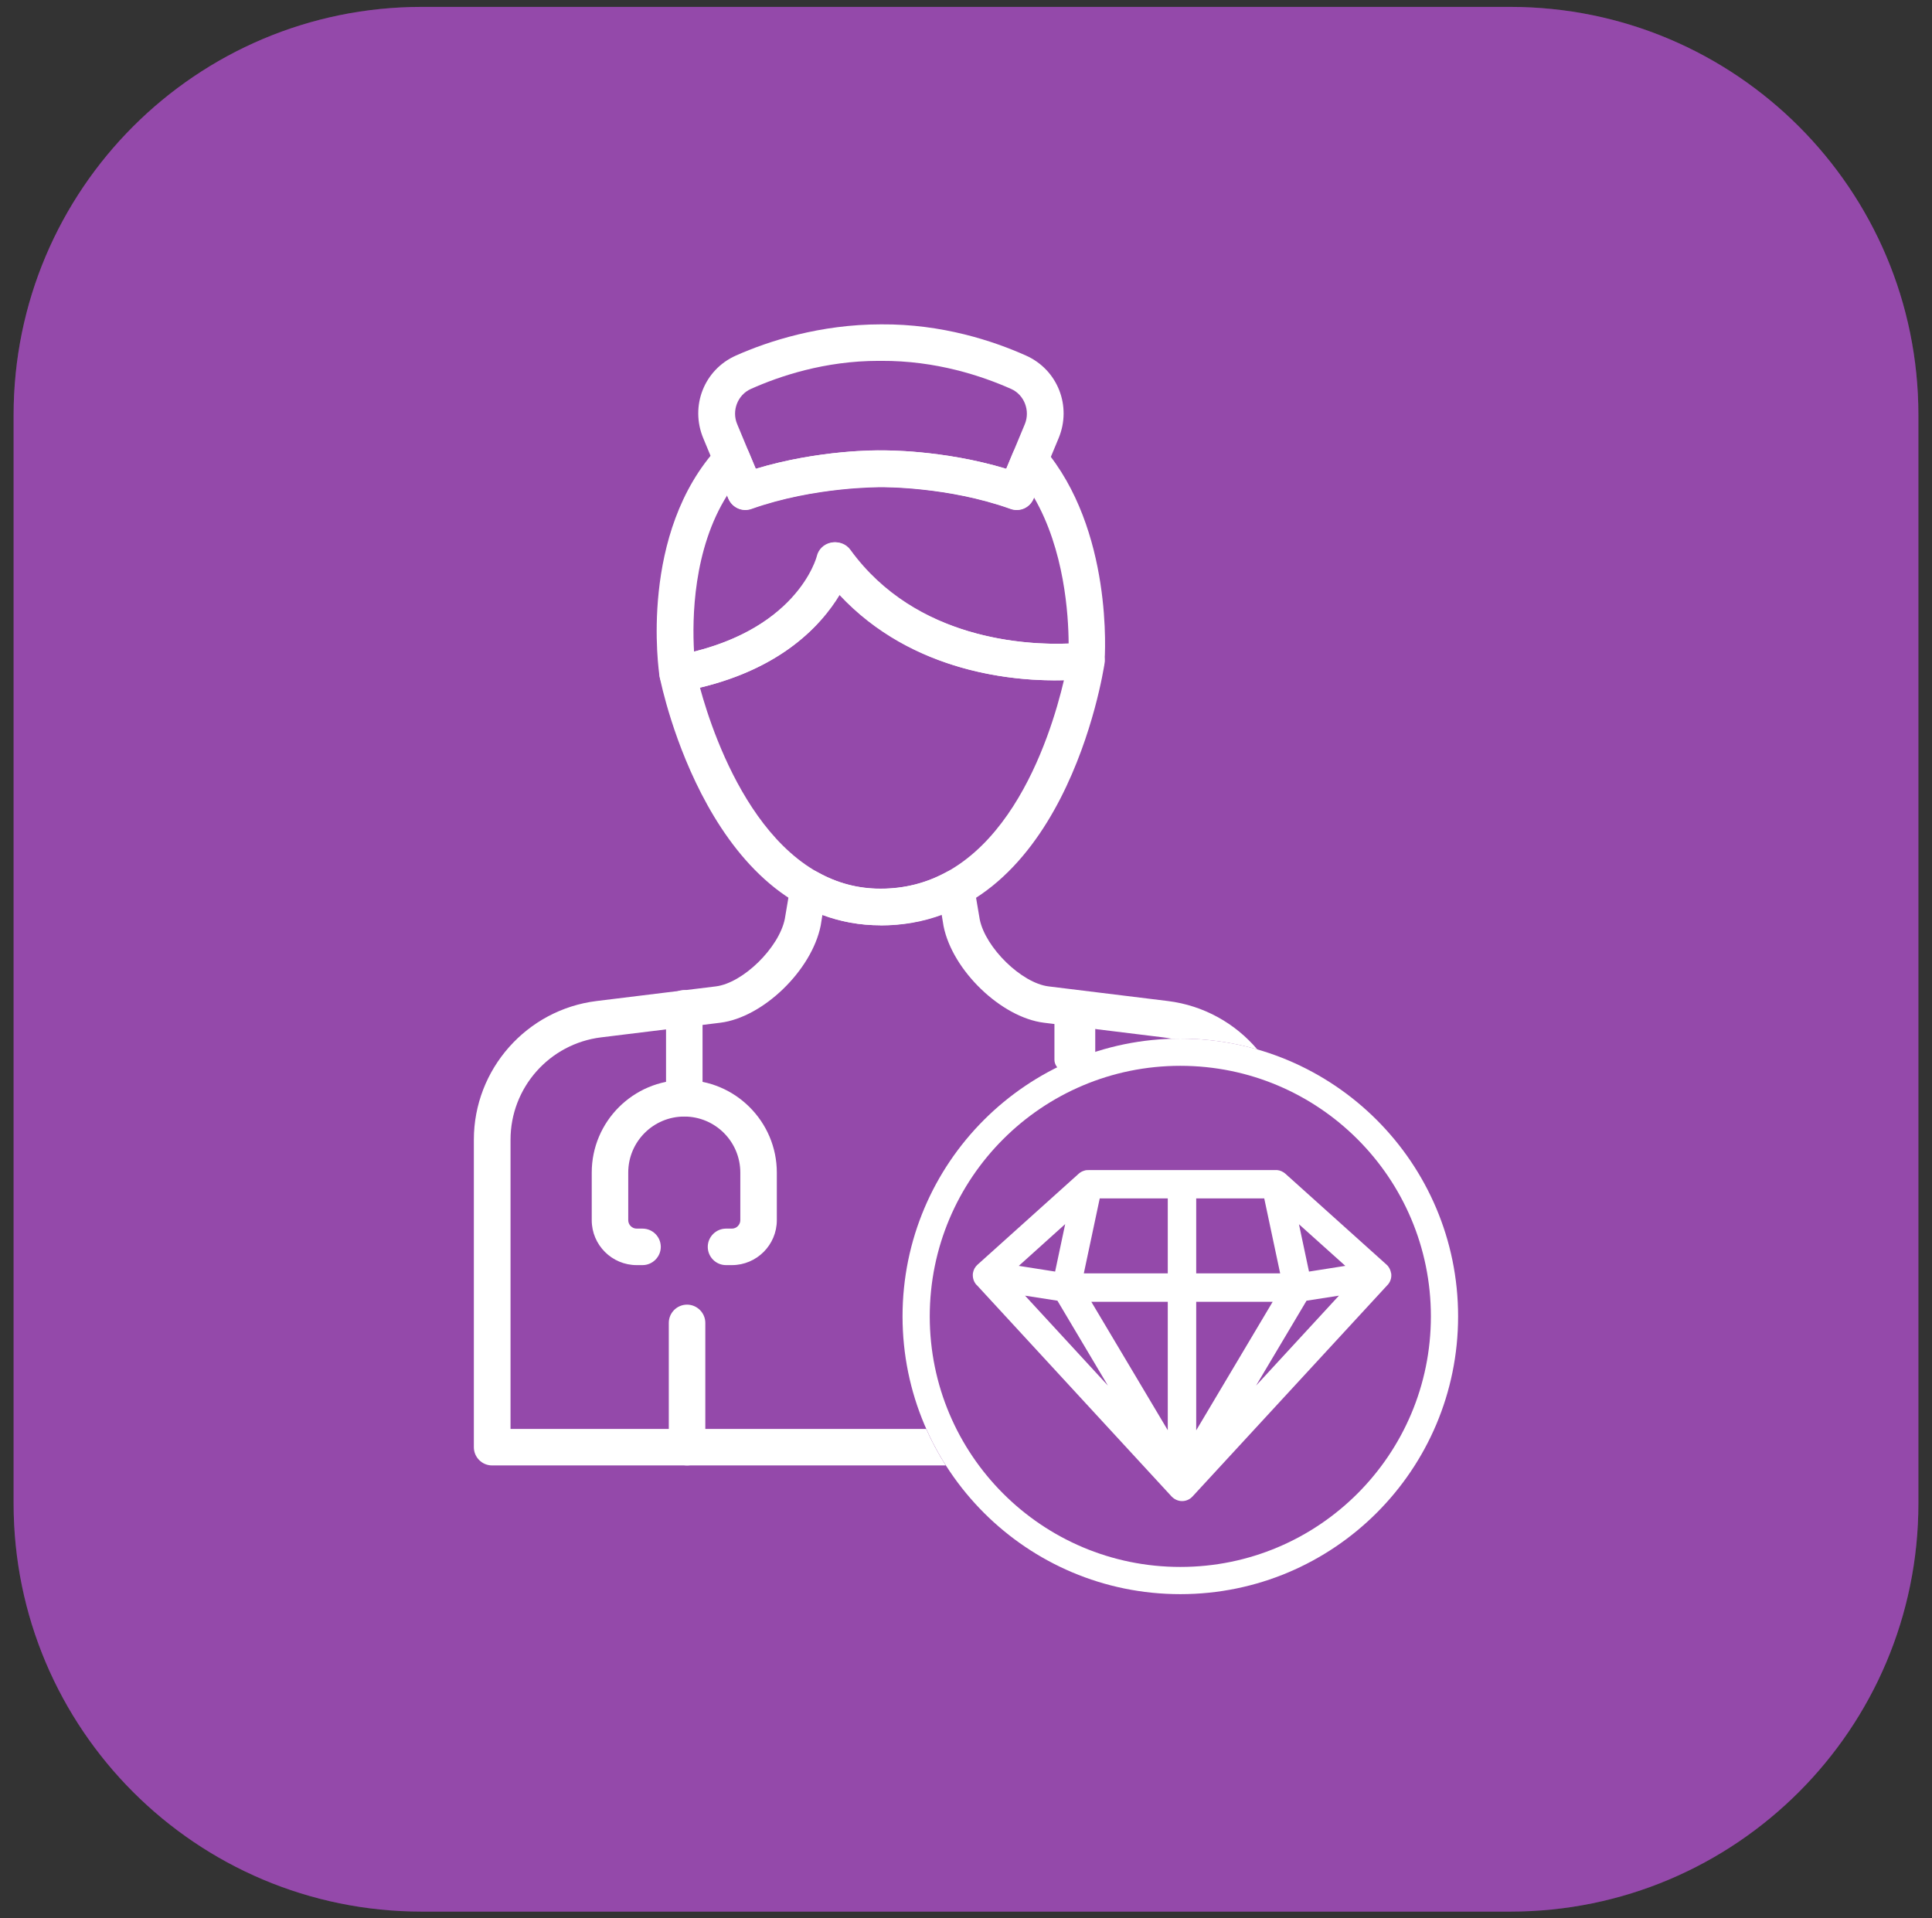 <svg width="142" height="141" viewBox="0 0 142 141" fill="none" xmlns="http://www.w3.org/2000/svg">
<rect x="0" y="0" width="142" height="141" fill="#333333" stroke="none"/>
<path d="M111 0.507H31C14.431 0.507 1 13.938 1 30.507V110.507C1 127.075 14.431 140.507 31 140.507H111C127.569 140.507 141 127.075 141 110.507V30.507C141 13.938 127.569 0.507 111 0.507Z" fill="#9C4DB7"/>
<path d="M111 0.507H31C14.431 0.507 1 13.938 1 30.507V110.507C1 127.075 14.431 140.507 31 140.507H111C127.569 140.507 141 127.075 141 110.507V30.507C141 13.938 127.569 0.507 111 0.507Z" fill="#73387C" fill-opacity="0.2"/>
<path d="M50.498 107.713C49.751 107.713 49.156 107.106 49.156 106.371V97.236C49.156 96.49 49.763 95.894 50.498 95.894C51.233 95.894 51.84 96.501 51.84 97.236V106.371C51.84 107.118 51.233 107.713 50.498 107.713Z" fill="white"/>
<path d="M53.794 92.989H53.362C52.615 92.989 52.02 92.382 52.02 91.647C52.02 90.912 52.627 90.306 53.362 90.306H53.794C54.132 90.306 54.412 90.026 54.412 89.687V86.187C54.412 83.912 52.569 82.069 50.294 82.069C48.019 82.069 46.175 83.912 46.175 86.187V89.687C46.175 90.026 46.456 90.306 46.794 90.306H47.225C47.972 90.306 48.567 90.912 48.567 91.647C48.567 92.382 47.961 92.989 47.225 92.989H46.794C44.974 92.989 43.492 91.507 43.492 89.687V86.187C43.492 82.431 46.549 79.386 50.294 79.386C54.039 79.386 57.096 82.442 57.096 86.187V89.687C57.096 91.507 55.614 92.989 53.794 92.989Z" fill="white"/>
<path d="M50.295 82.058C49.548 82.058 48.953 81.451 48.953 80.716V74.113C48.953 73.366 49.56 72.771 50.295 72.771C51.03 72.771 51.636 73.378 51.636 74.113V80.716C51.636 81.463 51.03 82.058 50.295 82.058Z" fill="white"/>
<path d="M79 79C78.165 79 77.5 78.498 77.5 77.891V74.109C77.5 73.492 78.178 73 79 73C79.822 73 80.5 73.502 80.5 74.109V77.891C80.5 78.508 79.822 79 79 79Z" fill="white"/>
<path d="M74.717 37.468C74.565 37.468 74.413 37.444 74.262 37.386C69.642 35.741 64.823 35.788 64.765 35.788C64.672 35.788 59.853 35.741 55.222 37.386C54.545 37.631 53.81 37.293 53.53 36.639L51.687 32.206C50.707 29.838 51.757 27.178 54.078 26.139C56.482 25.066 60.297 23.841 64.765 23.841C69.245 23.806 73.025 25.066 75.417 26.139C77.738 27.178 78.788 29.849 77.808 32.206L75.965 36.639C75.755 37.153 75.253 37.468 74.728 37.468H74.717ZM64.567 26.524C60.623 26.524 57.298 27.644 55.187 28.589C54.218 29.021 53.763 30.188 54.183 31.179L55.548 34.458C60.215 33.046 64.578 33.093 64.777 33.104C64.94 33.104 69.292 33.046 73.958 34.458L75.323 31.179C75.732 30.188 75.288 29.021 74.32 28.589C72.173 27.633 68.79 26.501 64.765 26.524C64.695 26.524 64.637 26.524 64.567 26.524Z" fill="white"/>
<path d="M49.809 50.861C49.529 50.861 49.261 50.78 49.028 50.616C48.736 50.406 48.538 50.08 48.479 49.73C48.409 49.298 46.939 39.16 52.807 32.836C53.123 32.498 53.578 32.346 54.032 32.428C54.487 32.51 54.861 32.813 55.036 33.233L55.549 34.458C60.216 33.046 64.579 33.105 64.778 33.105C64.941 33.105 69.293 33.046 73.959 34.458L74.449 33.28C74.624 32.848 75.021 32.545 75.476 32.463C75.942 32.393 76.397 32.568 76.701 32.918C81.834 38.926 81.216 48.236 81.181 48.633C81.134 49.263 80.656 49.776 80.026 49.87C79.536 49.94 68.791 51.305 61.733 43.698C60.333 46.031 57.101 49.566 50.031 50.838C49.949 50.85 49.867 50.861 49.797 50.861H49.809ZM53.449 36.406C50.941 40.385 50.871 45.46 51.011 47.898C58.653 45.996 60.064 41.073 60.123 40.863C60.263 40.361 60.671 39.976 61.172 39.883C61.674 39.79 62.199 39.988 62.502 40.408C67.356 47.093 75.558 47.42 78.544 47.303C78.532 45.156 78.229 40.408 76.001 36.57L75.966 36.663C75.686 37.328 74.951 37.655 74.274 37.41C69.654 35.753 64.836 35.811 64.778 35.811C64.684 35.811 59.866 35.765 55.234 37.41C54.557 37.655 53.822 37.316 53.542 36.663L53.449 36.43V36.406Z" fill="white"/>
<path d="M64.712 68.011C52.287 68.011 48.635 50.523 48.495 49.788C48.425 49.438 48.495 49.064 48.705 48.773C48.903 48.469 49.218 48.271 49.58 48.201C58.575 46.579 60.022 40.933 60.033 40.886C60.15 40.373 60.558 39.988 61.072 39.883C61.585 39.778 62.11 39.988 62.425 40.408C68.422 48.644 79.575 47.233 79.68 47.221C80.1 47.163 80.52 47.303 80.812 47.606C81.103 47.909 81.243 48.329 81.185 48.749C81.068 49.531 78.152 68.023 64.712 68.023V68.011ZM51.447 50.546C52.485 54.361 56.218 65.316 64.712 65.328C73.742 65.328 77.195 54.279 78.198 49.998C74.722 50.091 67.092 49.531 61.678 43.709C60.395 45.891 57.537 49.088 51.447 50.546Z" fill="white"/>
<path fill-rule="evenodd" clip-rule="evenodd" d="M92.415 77.138C90.792 75.223 88.475 73.901 85.823 73.576L77.073 72.503C75.078 72.258 72.43 69.656 72.01 67.579L71.578 65.036C71.508 64.604 71.24 64.231 70.843 64.044C70.447 63.858 69.992 63.869 69.606 64.079C68.09 64.908 66.492 65.316 64.718 65.316C63.062 65.316 61.545 64.919 60.087 64.103C59.702 63.893 59.246 63.881 58.85 64.068C58.453 64.254 58.173 64.628 58.103 65.059L57.683 67.544C57.252 69.668 54.603 72.258 52.608 72.503L43.858 73.576C38.713 74.206 34.828 78.593 34.828 83.773V106.371C34.828 107.106 35.423 107.713 36.17 107.713H69.513C68.97 106.859 68.488 105.963 68.073 105.029H37.523V83.773C37.523 79.946 40.382 76.714 44.185 76.248L52.935 75.174C56.073 74.789 59.655 71.336 60.32 68.034L60.448 67.241C61.813 67.754 63.236 68.011 64.707 68.011C66.281 68.011 67.787 67.743 69.21 67.218L69.35 68.069C70.003 71.336 73.597 74.789 76.735 75.174L85.485 76.248C85.697 76.273 85.906 76.307 86.113 76.35C86.323 76.344 86.533 76.34 86.745 76.34C88.712 76.34 90.615 76.619 92.415 77.138Z" fill="white"/>
<path fill-rule="evenodd" clip-rule="evenodd" d="M86.753 115.174C96.924 115.174 105.169 106.928 105.169 96.757C105.169 86.586 96.924 78.34 86.753 78.34C76.581 78.34 68.336 86.586 68.336 96.757C68.336 106.928 76.581 115.174 86.753 115.174ZM86.753 117.174C98.028 117.174 107.169 108.033 107.169 96.757C107.169 85.481 98.028 76.34 86.753 76.34C75.477 76.34 66.336 85.481 66.336 96.757C66.336 108.033 75.477 117.174 86.753 117.174Z" fill="white"/>
<path d="M102.24 93.574C102.21 93.404 102.15 93.254 102.06 93.124C102.02 93.064 101.97 93.004 101.91 92.954L94.5 86.294C94.45 86.244 94.39 86.204 94.33 86.164C94.14 86.044 93.93 85.984 93.71 86.004H86.92C86.92 86.004 86.86 86.004 86.83 86.004H80.02C79.91 86.004 79.8 86.004 79.7 86.044C79.55 86.084 79.4 86.164 79.28 86.274L71.85 92.954C71.76 93.034 71.68 93.134 71.62 93.244C71.57 93.344 71.53 93.454 71.51 93.574C71.49 93.714 71.5 93.854 71.53 93.984C71.56 94.114 71.62 94.244 71.7 94.354C71.73 94.394 71.76 94.434 71.8 94.464L86.11 109.994C86.31 110.204 86.59 110.334 86.88 110.334C87.17 110.334 87.45 110.214 87.65 109.994L101.94 94.494C102.18 94.264 102.3 93.934 102.25 93.584L102.24 93.574ZM93.54 95.684L87.92 105.134V95.684H93.54ZM85.83 95.684V105.124L80.21 95.684H85.83ZM87.92 93.594V88.084H92.92L94.09 93.594H87.92ZM85.83 93.594H79.66L80.83 88.084H85.83V93.594ZM74.88 93.044L78.29 89.974L77.55 93.464L74.88 93.044ZM77.72 95.604L81.43 101.844L75.34 95.234L77.72 95.604ZM98.41 95.234L92.32 101.844L96.03 95.604L98.41 95.234ZM95.46 89.974L98.88 93.044L96.21 93.464L95.47 89.974H95.46Z" fill="white"/>
</svg>
